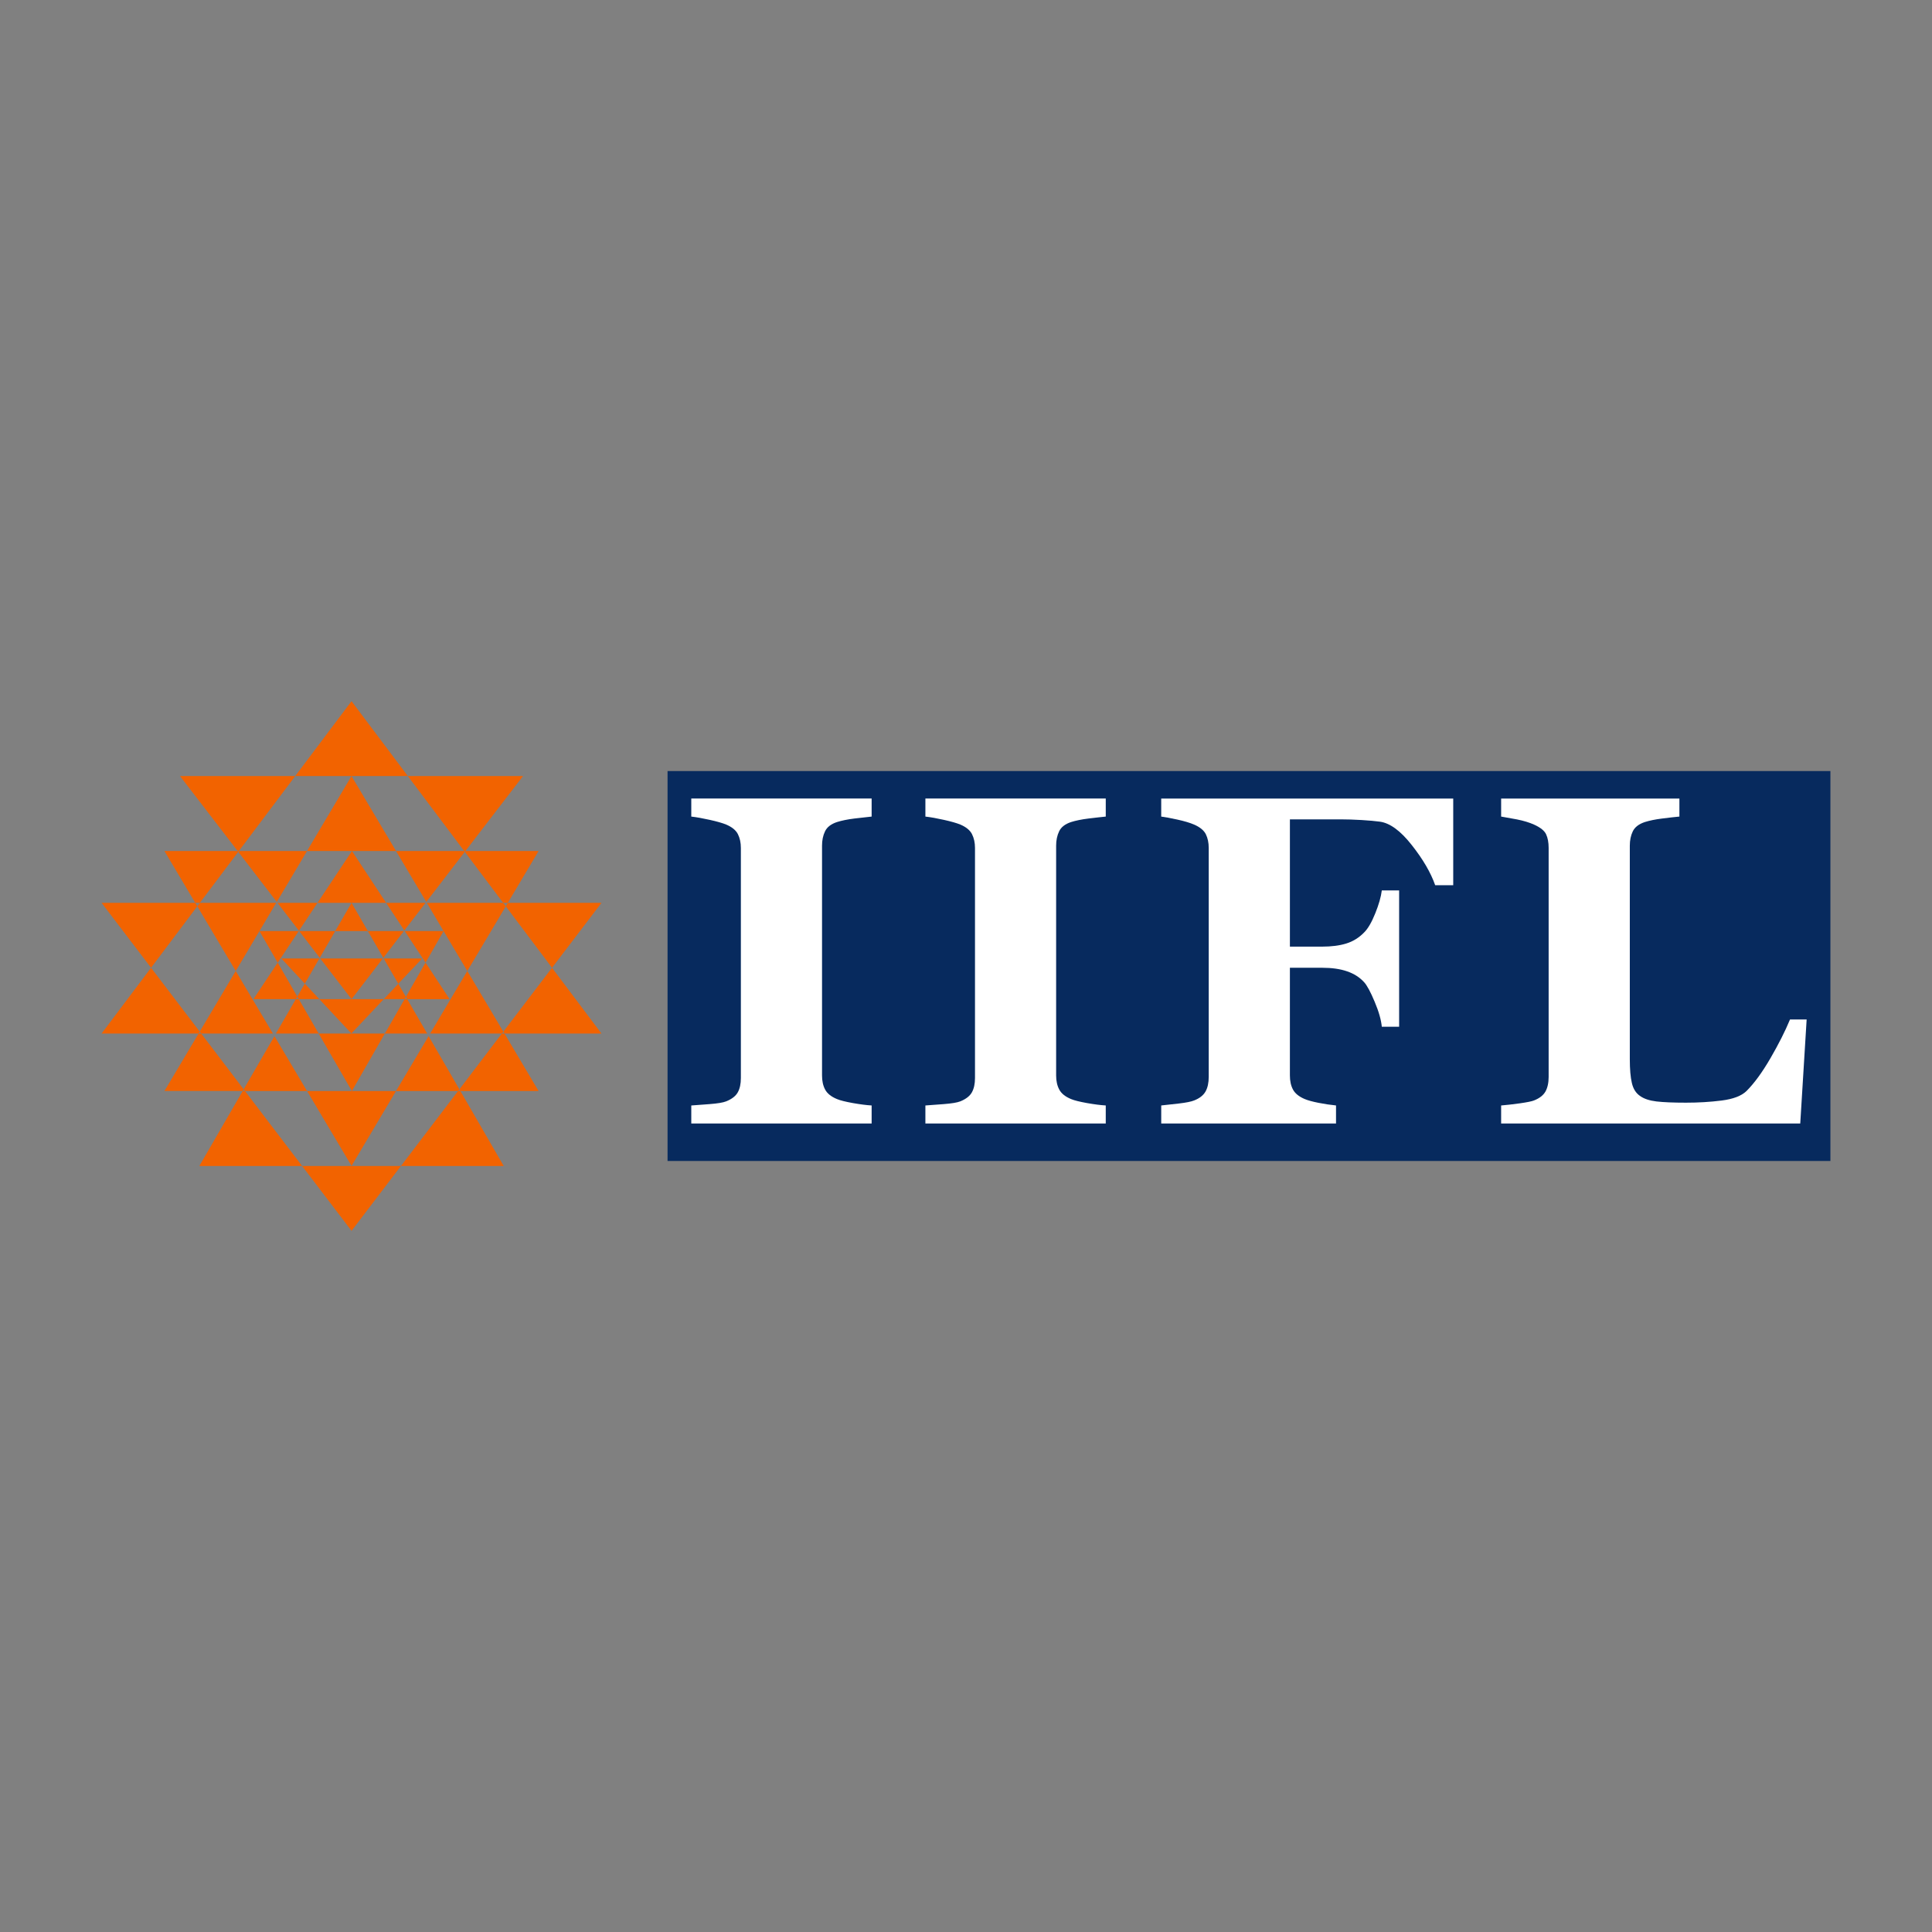 <?xml version="1.0" encoding="utf-8"?>
<!-- Generator: Adobe Illustrator 16.0.0, SVG Export Plug-In . SVG Version: 6.00 Build 0)  -->
<!DOCTYPE svg PUBLIC "-//W3C//DTD SVG 1.1//EN" "http://www.w3.org/Graphics/SVG/1.1/DTD/svg11.dtd">
<svg version="1.1" id="Layer_1" xmlns="http://www.w3.org/2000/svg" xmlns:xlink="http://www.w3.org/1999/xlink" x="0px" y="0px"
	  viewBox="0 0 3000 3000" enable-background="new 0 0 3000 3000" xml:space="preserve">
<rect x="0" y="0" width="3000" height="3000" fill="#808080" stroke="none"/>
<g>
	<rect x="1036.573" y="1197.29" fill="#072A5E" width="1805.671" height="605.476"/>
	<polygon fill="#F26300" points="430.872,1401.958 464.217,1445.249 492.945,1401.958 	"/>
	<polygon fill="#F26300" points="546.531,1321.477 614.988,1321.477 545.816,1205.056 476.72,1321.477 	"/>
	<polygon fill="#F26300" points="459.356,1551.479 428.465,1604.848 494.816,1604.848 463.981,1551.479 	"/>
	<polygon fill="#F26300" points="310.352,1401.958 306.365,1407.316 366.052,1507.766 428.869,1401.958 	"/>
	<polygon fill="#F26300" points="476.72,1321.477 370.865,1321.477 369.944,1322.699 429.79,1400.539 	"/>
	<polygon fill="#F26300" points="632.333,1551.516 698.148,1551.516 660.743,1494.716 630.265,1547.936 	"/>
	<polygon fill="#F26300" points="628.244,1551.479 597.606,1604.848 663.253,1604.848 632.333,1551.479 	"/>
	<polygon fill="#F26300" points="431.191,1494.82 393.54,1551.479 459.337,1551.479 461.65,1547.512 	"/>
	<polygon fill="#F26300" points="520.509,1445.775 571.208,1445.775 545.872,1401.958 	"/>
	<polygon fill="#F26300" points="721.726,1322.699 720.796,1321.43 614.941,1321.43 661.937,1400.491 	"/>
	<polygon fill="#F26300" points="599.6,1401.958 627.83,1444.826 660.78,1401.958 	"/>
	<polygon fill="#F26300" points="599.6,1401.958 546.512,1321.43 492.992,1401.958 545.872,1401.958 	"/>
	<polygon fill="#F26300" points="312.392,1604.848 308.405,1604.848 255.347,1694.1 376.835,1694.1 378.367,1691.516 	"/>
	<polygon fill="#F26300" points="545.872,1810.541 469.134,1810.541 545.872,1911.262 622.546,1810.541 	"/>
	<polygon fill="#F26300" points="376.835,1694.166 309.543,1810.541 469.105,1810.541 380.407,1694.166 	"/>
	<polygon fill="#F26300" points="157.756,1401.958 234.542,1502.754 306.337,1407.25 303.216,1401.958 	"/>
	<polygon fill="#F26300" points="366.052,1507.766 310.088,1601.943 312.354,1604.848 423.736,1604.848 	"/>
	<polygon fill="#F26300" points="622.612,1810.541 782.174,1810.541 714.854,1694.1 711.282,1694.1 	"/>
	<polygon fill="#F26300" points="783.34,1604.848 933.933,1604.848 857.146,1502.754 781.601,1601.943 	"/>
	<polygon fill="#F26300" points="788.491,1401.958 785.352,1407.316 857.175,1502.754 933.962,1401.958 	"/>
	<polygon fill="#F26300" points="713.322,1691.516 714.826,1694.166 836.324,1694.166 783.34,1604.848 779.269,1604.848 	"/>
	<polygon fill="#F26300" points="157.756,1604.848 308.405,1604.848 310.145,1601.943 234.542,1502.754 	"/>
	<polygon fill="#F26300" points="781.328,1401.958 788.491,1401.958 836.324,1321.43 722.676,1321.43 721.726,1322.699 	"/>
	<polygon fill="#F26300" points="546.398,1694.166 476.823,1694.166 545.872,1810.371 614.913,1694.166 	"/>
	<polygon fill="#F26300" points="614.885,1694.166 711.282,1694.166 713.35,1691.516 665.556,1608.92 	"/>
	<polygon fill="#F26300" points="722.676,1321.477 812.154,1205.056 633.292,1205.056 720.796,1321.477 	"/>
	<polygon fill="#F26300" points="369.963,1322.699 368.985,1321.477 255.347,1321.477 303.197,1401.958 310.333,1401.958 	"/>
	<polygon fill="#F26300" points="779.307,1604.848 781.582,1601.943 725.627,1507.766 667.953,1604.848 	"/>
	<polygon fill="#F26300" points="662.792,1401.958 725.627,1507.766 785.371,1407.316 781.356,1401.958 	"/>
	<polygon fill="#F26300" points="458.435,1205.056 279.517,1205.056 369.041,1321.477 370.865,1321.477 	"/>
	<polygon fill="#F26300" points="378.367,1691.516 380.379,1694.166 476.738,1694.166 426.171,1608.92 	"/>
	<polygon fill="#F26300" points="458.435,1205.056 545.835,1205.056 633.301,1205.056 545.835,1088.794 	"/>
	<polygon fill="#F26300" points="436.869,1488.333 473.288,1527.375 495.897,1488.333 	"/>
	<polygon fill="#F26300" points="464.593,1445.775 496.508,1487.319 520.472,1445.775 	"/>
	<polygon fill="#F26300" points="628.47,1445.775 660.78,1494.716 688.814,1445.775 	"/>
	<polygon fill="#F26300" points="595.791,1488.333 618.457,1527.535 655.534,1488.333 	"/>
	<polygon fill="#F26300" points="545.872,1551.479 495.879,1551.479 545.609,1604.793 595.867,1551.479 	"/>
	<polygon fill="#F26300" points="494.816,1604.848 546.398,1694.166 597.577,1604.848 545.872,1604.848 	"/>
	<polygon fill="#F26300" points="402.866,1445.775 431.22,1494.82 463.85,1445.775 	"/>
	<polygon fill="#F26300" points="571.189,1445.775 595.228,1487.319 627.096,1445.775 	"/>
	<polygon fill="#F26300" points="594.41,1488.333 497.28,1488.333 545.872,1551.516 	"/>
	<polygon fill="#F26300" points="595.896,1551.479 628.263,1551.479 630.246,1547.936 618.505,1527.582 	"/>
	<polygon fill="#F26300" points="461.65,1547.512 463.925,1551.479 495.851,1551.479 473.288,1527.375 	"/>
	<g>
		<g>
			<defs>
				<rect id="SVGID_1_" x="155.218" y="1087.102" width="2689.564" height="825.796"/>
			</defs>
			<clipPath id="SVGID_2_">
				<use xlink:href="#SVGID_1_"  overflow="visible"/>
			</clipPath>
			<path clip-path="url(#SVGID_2_)" fill="#FFFFFF" d="M1353.468,1744.594h-280.044v-28.016c6.412-0.424,15.85-1.156,28.345-2.115
				c12.445-0.969,21.123-2.387,25.823-4.287c8.827-3.543,14.835-8.244,18.031-13.998c3.243-5.809,4.795-13.209,4.795-22.195
				v-357.366c0-8.028-1.505-15.107-4.598-21.293c-3.13-6.195-9.185-11.103-18.229-14.957c-5.679-2.34-14.139-4.766-25.288-7.248
				c-11.206-2.5-20.814-4.23-28.88-5.132v-28.053h280.044v28.053c-7.135,0.686-16.065,1.748-26.745,3.008
				c-10.708,1.325-19.742,3.168-27.113,5.509c-9.25,3.055-15.408,7.869-18.5,14.365c-3.149,6.552-4.654,13.894-4.654,22.186v356.981
				c0,8.518,1.57,15.811,4.813,21.838c3.196,6.072,9.298,10.988,18.341,14.73c4.992,2.125,13.265,4.174,24.791,6.242
				c11.544,2.012,21.208,3.281,29.067,3.705V1744.594L1353.468,1744.594z"/>
		</g>
		<g>
			<defs>
				<rect id="SVGID_3_" x="155.218" y="1087.102" width="2689.564" height="825.796"/>
			</defs>
			<clipPath id="SVGID_4_">
				<use xlink:href="#SVGID_3_"  overflow="visible"/>
			</clipPath>
			<path clip-path="url(#SVGID_4_)" fill="#FFFFFF" d="M1717.011,1744.594h-280.072v-28.016c6.431-0.424,15.868-1.156,28.362-2.115
				c12.446-0.969,21.087-2.387,25.872-4.287c8.742-3.543,14.769-8.244,17.965-13.998c3.233-5.809,4.822-13.209,4.822-22.195
				v-357.366c0-8.028-1.541-15.107-4.615-21.293c-3.131-6.195-9.186-11.103-18.163-14.957c-5.734-2.34-14.186-4.766-25.354-7.248
				c-11.188-2.5-20.814-4.23-28.88-5.132v-28.053h280.072v28.053c-7.201,0.686-16.075,1.748-26.755,3.008
				c-10.727,1.325-19.77,3.168-27.169,5.509c-9.194,3.055-15.427,7.869-18.482,14.365c-3.12,6.552-4.653,13.894-4.653,22.186
				v356.981c0,8.518,1.627,15.811,4.861,21.838c3.167,6.072,9.297,10.988,18.274,14.73c5.03,2.125,13.331,4.174,24.855,6.242
				c11.526,2.012,21.191,3.281,29.068,3.705v28.043H1717.011z"/>
		</g>
		<g>
			<defs>
				<rect id="SVGID_5_" x="155.218" y="1087.102" width="2689.564" height="825.796"/>
			</defs>
			<clipPath id="SVGID_6_">
				<use xlink:href="#SVGID_5_"  overflow="visible"/>
			</clipPath>
			<path clip-path="url(#SVGID_6_)" fill="#FFFFFF" d="M2256.586,1374.591h-28.015c-6.863-19.554-19.028-40.433-36.466-62.469
				c-17.346-22.092-33.919-34.191-49.562-36.25c-7.09-1.005-16.499-1.786-28.382-2.547c-11.845-0.678-22.732-1.044-32.715-1.044
				h-78.488v197.635h50.267c14.27,0,26.68-1.589,37.104-4.803c10.454-3.178,19.762-8.884,27.846-17.175
				c5.971-5.913,11.724-15.747,17.279-29.595c5.612-13.847,8.978-25.729,10.2-35.667h26.905v211.661h-26.905
				c-0.997-10.633-4.653-23.633-11.104-38.854c-6.392-15.268-11.835-25.412-16.376-30.338c-6.862-7.557-15.698-13.217-26.425-16.855
				c-10.624-3.703-23.531-5.547-38.535-5.547h-50.266v167.205c0,8.564,1.541,15.859,4.765,21.867
				c3.216,6.082,9.299,10.99,18.285,14.797c5.236,2.162,12.307,4.08,21.388,5.865c9.1,1.797,18.19,3.188,27.178,4.08v28.016
				h-271.423v-28.016c6.807-0.686,15.962-1.738,27.263-3.008c11.412-1.336,19.281-2.914,23.831-4.766
				c8.507-3.328,14.364-7.982,17.711-13.895c3.281-5.867,4.954-13.482,4.954-22.732v-355.476c0-8.094-1.476-15.117-4.437-21.199
				c-2.952-5.979-9.034-11.056-18.229-15.069c-6.656-2.858-15.437-5.443-26.267-7.822c-10.896-2.388-19.234-3.911-24.837-4.597
				v-28.005h453.435v134.602H2256.586z"/>
		</g>
		<g>
			<defs>
				<rect id="SVGID_7_" x="155.218" y="1087.102" width="2689.564" height="825.796"/>
			</defs>
			<clipPath id="SVGID_8_">
				<use xlink:href="#SVGID_7_"  overflow="visible"/>
			</clipPath>
			<path clip-path="url(#SVGID_8_)" fill="#FFFFFF" d="M2805.355,1583.02l-9.937,161.574h-464.472v-28.016
				c8.245-0.688,17.965-1.795,29.067-3.328c11.103-1.598,18.436-3.027,22.026-4.502c8.461-3.328,14.374-7.936,17.72-13.801
				c3.281-5.971,4.965-13.52,4.965-22.713v-355.618c0-8.499-1.336-15.54-3.921-21.086c-2.575-5.603-8.817-10.613-18.764-15.107
				c-7.399-3.328-16.16-5.979-26.455-8.028c-10.321-1.956-18.5-3.431-24.63-4.438v-27.967h276.81v27.967
				c-7.661,0.734-16.648,1.749-26.942,3.056c-10.322,1.279-19.31,3.121-26.905,5.509c-9.241,3.112-15.427,7.916-18.548,14.422
				c-3.121,6.439-4.605,13.894-4.605,22.129v331.674c0,15.586,1.061,27.957,3.187,36.945c2.104,9.043,6.278,15.643,12.456,19.92
				c6.129,4.541,14.797,7.398,25.786,8.715c11.056,1.279,26.332,1.9,45.783,1.9c18.972,0,37.406-1.045,55.324-3.328
				c17.918-2.285,30.808-7.137,38.629-14.732c12.052-12.051,24.47-29.02,37.199-50.953c12.682-21.885,22.844-41.965,30.393-60.193
				H2805.355L2805.355,1583.02z"/>
		</g>
	</g>
</g>
</svg>
